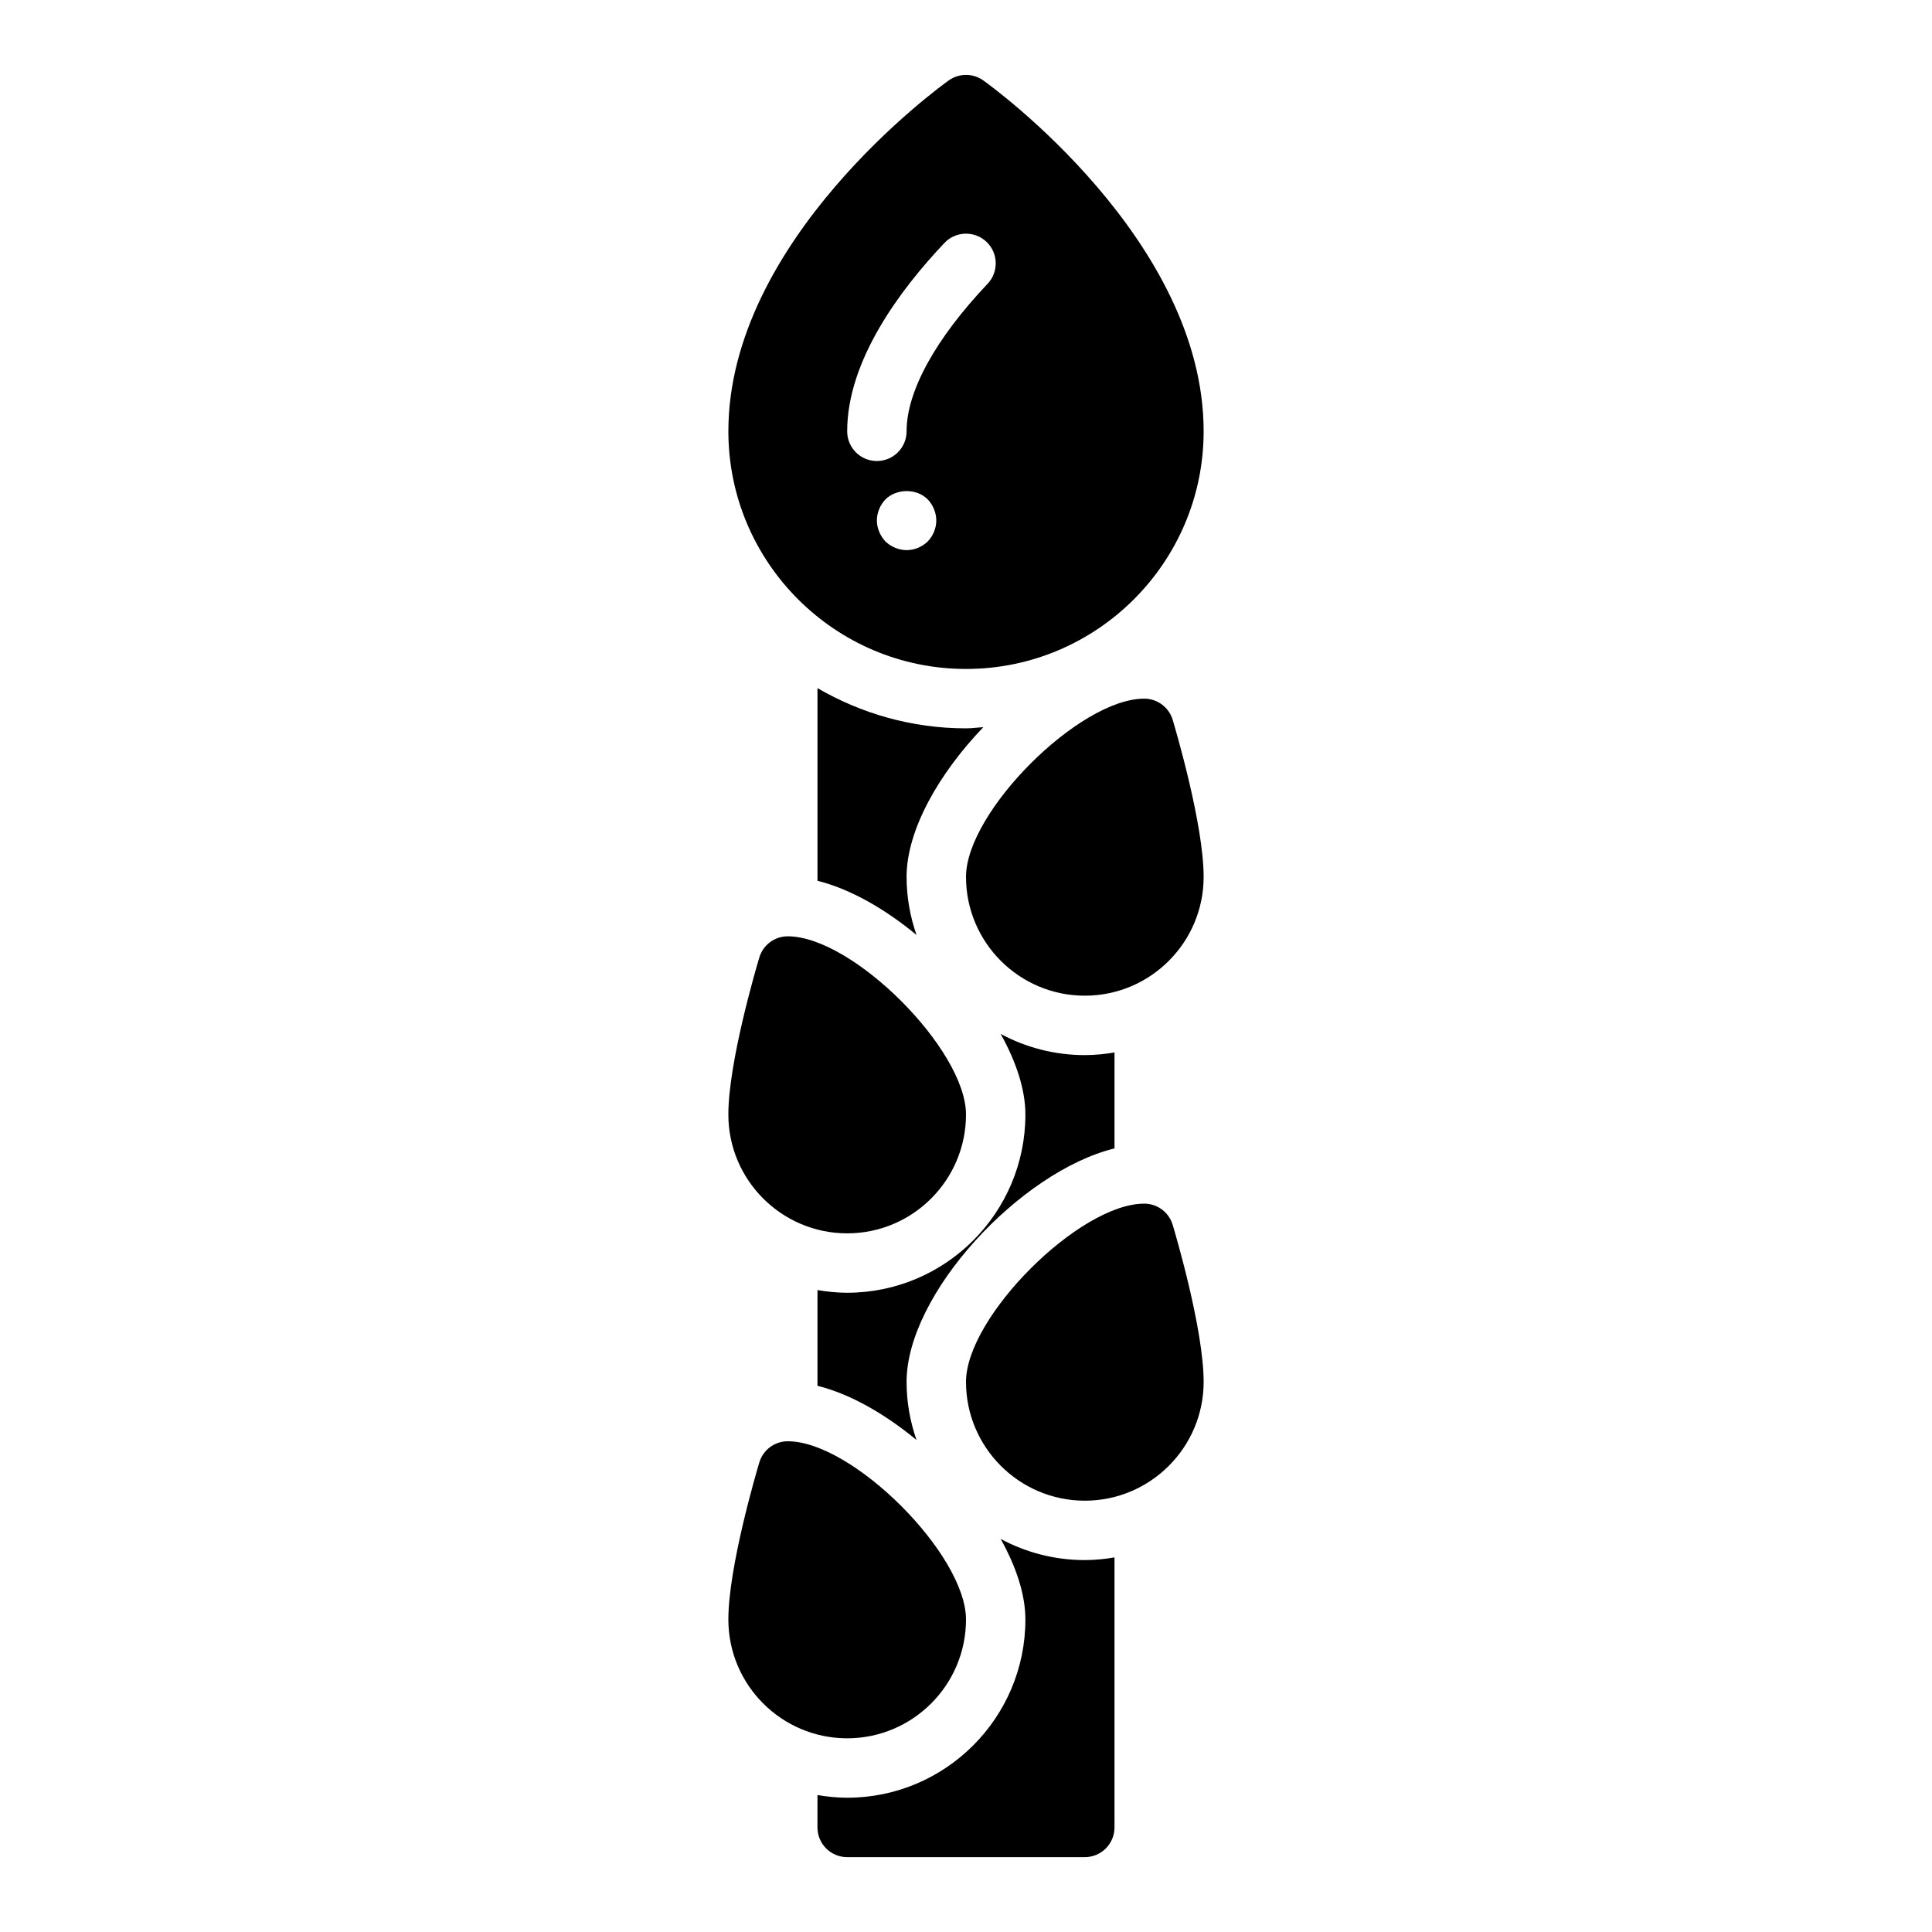 <?xml version="1.0" encoding="UTF-8"?>
<!-- Uploaded to: ICON Repo, www.iconrepo.com, Generator: ICON Repo Mixer Tools -->
<svg fill="#000000" width="800px" height="800px" version="1.1" viewBox="144 144 512 512" xmlns="http://www.w3.org/2000/svg">
 <g>
  <path d="m447.23 329.15c-17.215 0-47.23 30.016-47.23 47.23 0 17.367 14.121 31.488 31.488 31.488 17.367 0 31.488-14.121 31.488-31.488 0-13.793-7.359-38.809-8.203-41.613-0.992-3.332-4.062-5.617-7.543-5.617z"/>
  <path d="m368.51 470.85c17.367 0 31.488-14.121 31.488-31.488 0-17.215-30.016-47.23-47.23-47.23-3.481 0-6.551 2.281-7.543 5.621-0.844 2.801-8.203 27.816-8.203 41.609 0 17.363 14.121 31.488 31.488 31.488z"/>
  <path d="m447.23 462.98c-17.215 0-47.23 30.016-47.23 47.23 0 17.367 14.121 31.488 31.488 31.488 17.367 0 31.488-14.121 31.488-31.488 0-13.793-7.359-38.809-8.203-41.613-0.992-3.336-4.062-5.617-7.543-5.617z"/>
  <path d="m368.51 486.59c-2.684 0-5.305-0.277-7.871-0.707v25.371c8.613 2.133 17.84 7.406 26.246 14.359-1.68-4.836-2.633-10.008-2.633-15.406 0-23.371 30.18-55.758 55.105-61.867v-25.426c-2.566 0.426-5.188 0.699-7.871 0.699-8.062 0-15.648-2.039-22.301-5.613 4.082 7.316 6.555 14.699 6.555 21.359 0 26.047-21.184 47.23-47.23 47.23z"/>
  <path d="m400 337.02c-14.344 0-27.766-3.922-39.359-10.66v51.059c8.613 2.133 17.84 7.406 26.246 14.359-1.68-4.828-2.633-10-2.633-15.398 0-12.438 8.59-27.418 20.34-39.676-1.531 0.094-3.035 0.316-4.594 0.316z"/>
  <path d="m409.18 551.83c4.086 7.312 6.559 14.695 6.559 21.355 0 26.047-21.184 47.23-47.23 47.23-2.684 0-5.305-0.277-7.871-0.707l-0.004 8.582c0 4.352 3.527 7.871 7.871 7.871h62.977c4.344 0 7.871-3.519 7.871-7.871v-71.559c-2.562 0.434-5.184 0.707-7.867 0.707-8.062 0-15.652-2.039-22.305-5.609z"/>
  <path d="m400 573.18c0-17.215-30.016-47.23-47.23-47.23-3.481 0-6.551 2.281-7.543 5.621-0.844 2.801-8.203 27.816-8.203 41.609 0 17.367 14.121 31.488 31.488 31.488 17.363 0 31.488-14.125 31.488-31.488z"/>
  <path d="m400 321.28c34.723 0 62.977-28.254 62.977-62.977 0-50.695-56.016-91.301-58.402-92.992-2.738-1.953-6.406-1.953-9.148 0-2.387 1.695-58.402 42.297-58.402 92.992 0 34.727 28.25 62.977 62.977 62.977zm-10.156-33.77c-1.496 1.418-3.465 2.281-5.59 2.281-2.047 0-4.094-0.867-5.59-2.281-1.414-1.496-2.281-3.543-2.281-5.59s0.867-4.102 2.281-5.59c2.992-2.914 8.266-2.914 11.18 0 1.418 1.488 2.281 3.543 2.281 5.59 0 2.125-0.863 4.094-2.281 5.59zm4.441-79.129c2.992-3.156 7.973-3.281 11.133-0.309 3.156 2.992 3.289 7.973 0.309 11.133-13.852 14.625-21.473 28.504-21.473 39.098 0 4.352-3.527 7.871-7.871 7.871s-7.871-3.519-7.871-7.871c0-18.758 14.012-37.5 25.773-49.922z"/>
 </g>
</svg>